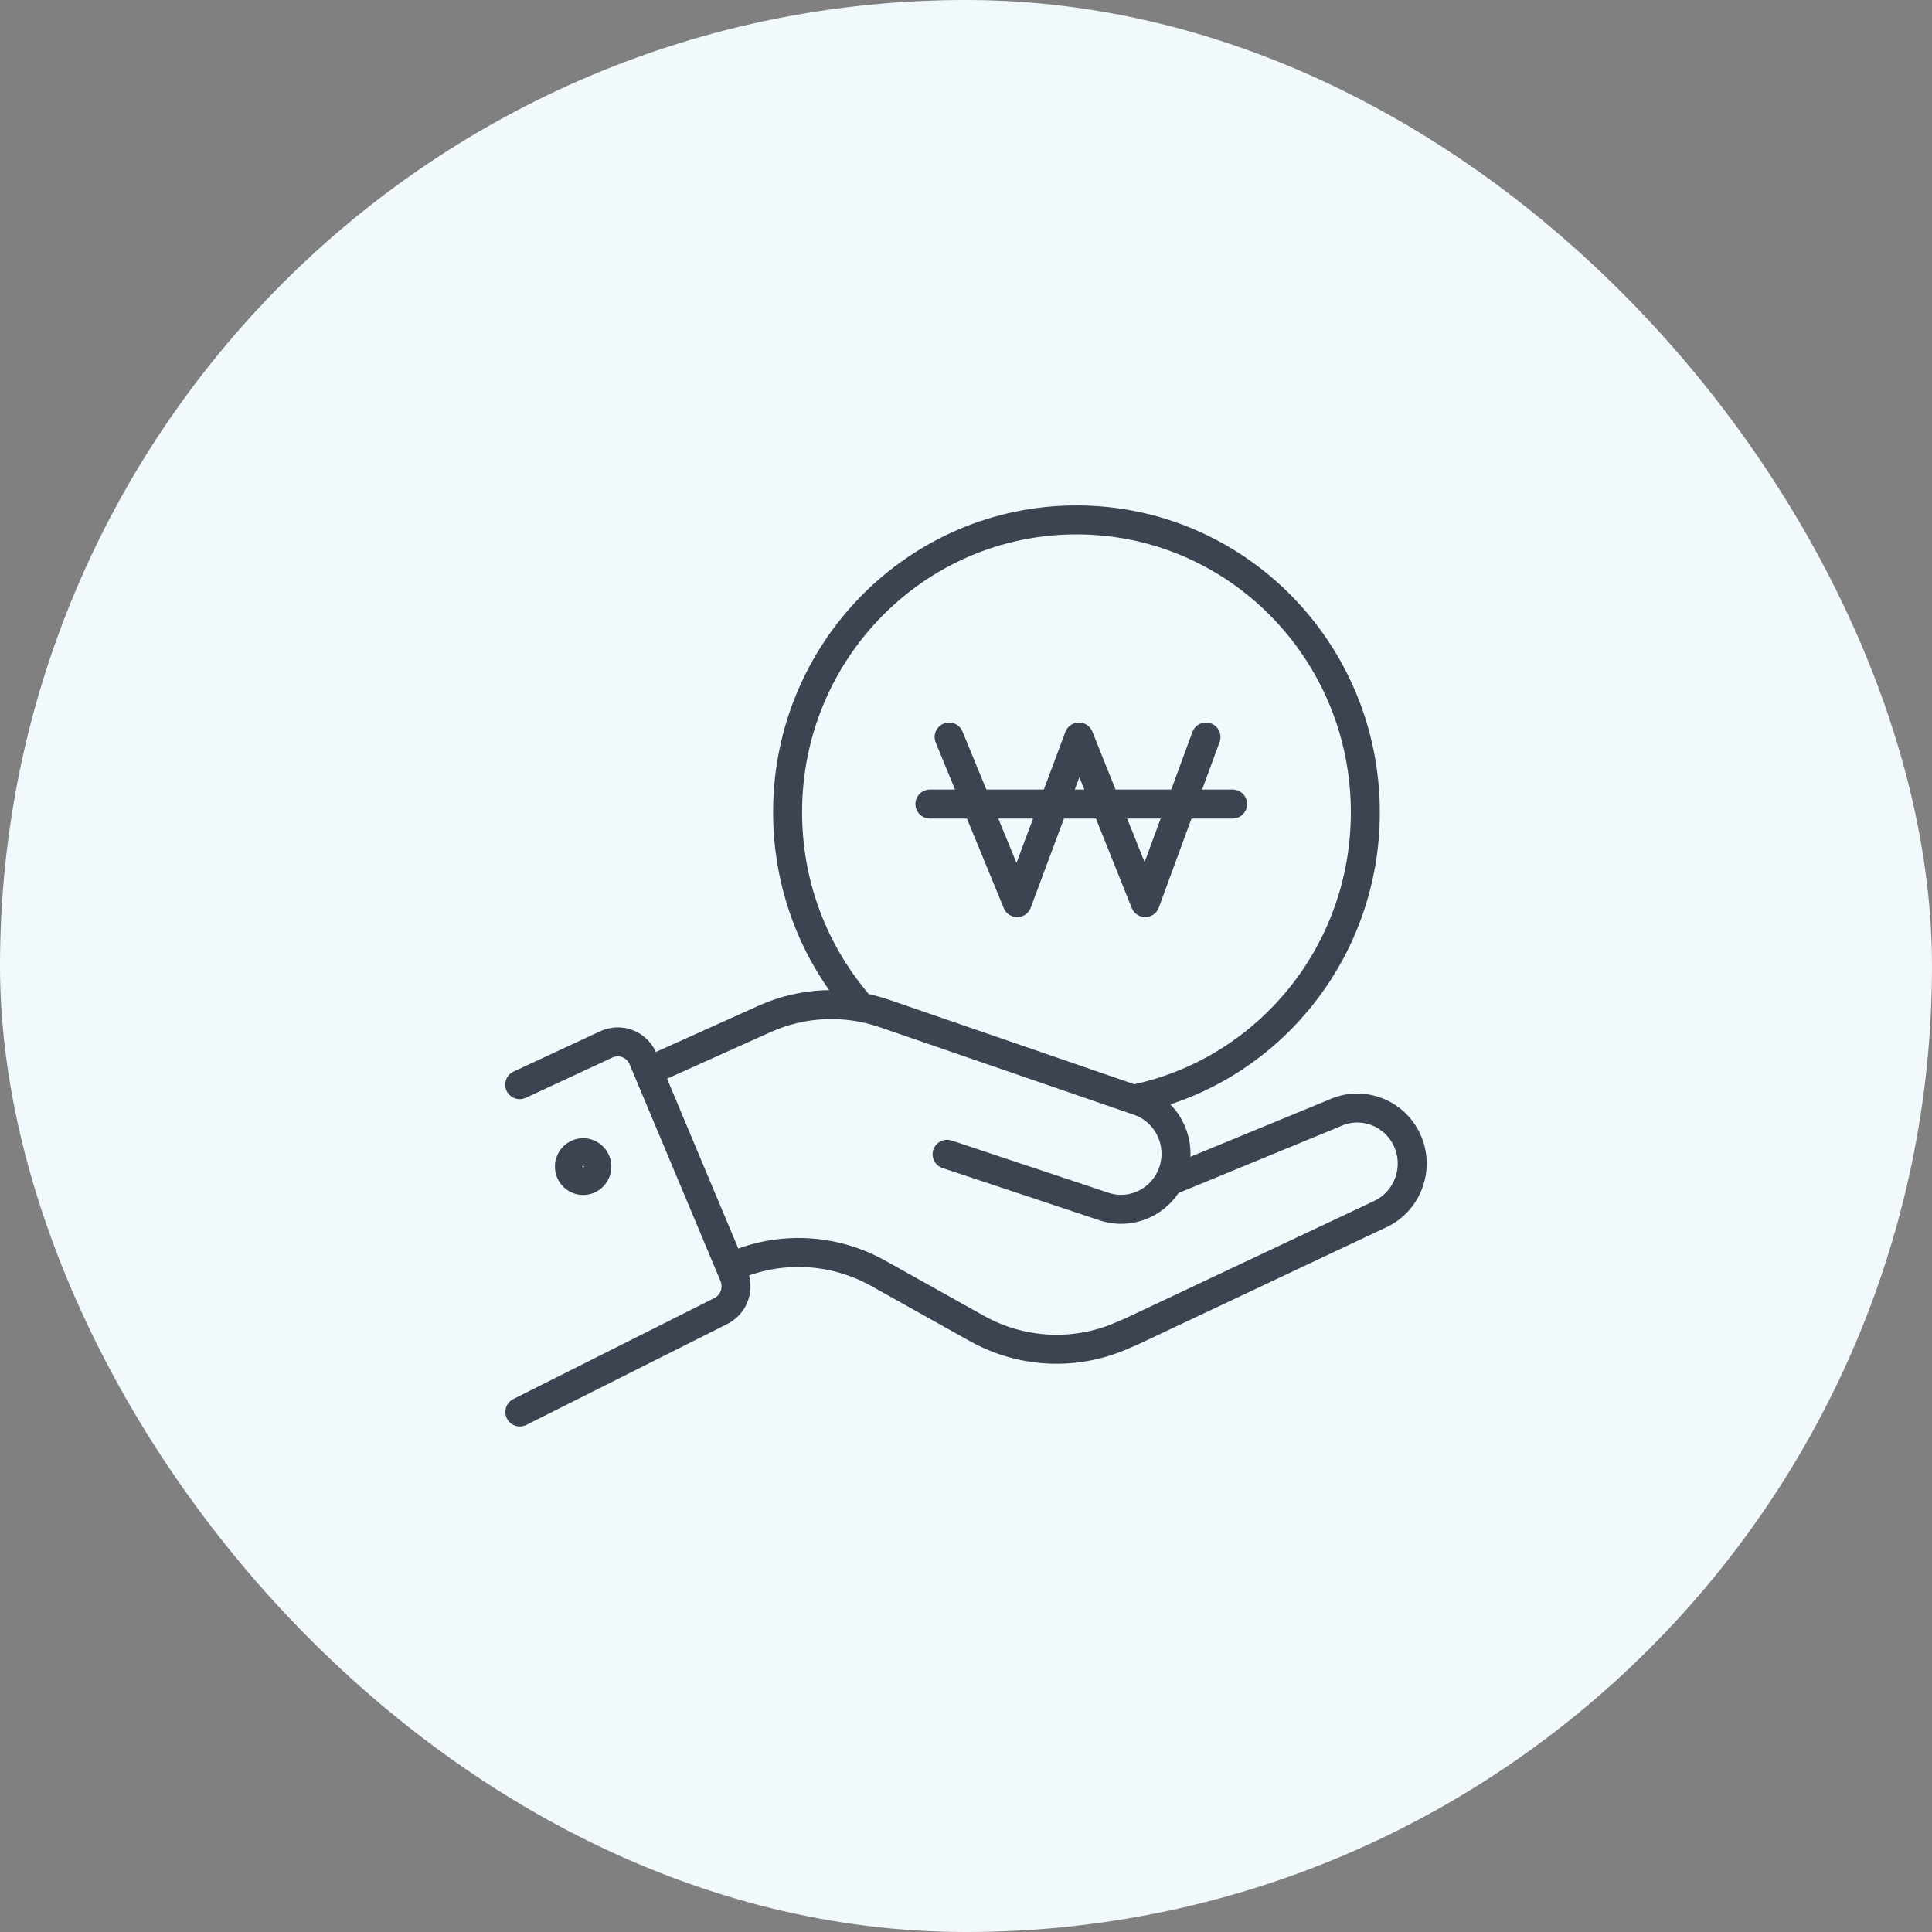 <svg width="100" height="100" viewBox="0 0 100 100" fill="none" xmlns="http://www.w3.org/2000/svg">
<rect x="0" y="0" width="100" height="100" fill="#808080" stroke="none"/>
<rect width="100" height="100" rx="50" fill="#F2F9FC"/>
<path d="M44.346 51.877C42.115 49.231 40.766 45.801 40.766 42.047C40.758 33.684 47.457 26.91 55.718 26.91C63.978 26.91 70.67 33.684 70.67 42.047C70.67 49.31 65.626 55.372 58.893 56.846" stroke="#3E4351" stroke-width="1.5" stroke-linecap="round" stroke-linejoin="round"/>
<path d="M49.125 38.148L52.648 46.72L55.844 38.148L59.275 46.72L62.422 38.148" stroke="#3E4351" stroke-width="1.5" stroke-linecap="round" stroke-linejoin="round"/>
<path d="M48.131 41.617H63.8" stroke="#3E4351" stroke-width="1.5" stroke-linecap="round" stroke-linejoin="round"/>
<path d="M49.02 59.745L57.053 62.42C58.531 62.967 60.157 62.19 60.697 60.702C61.237 59.206 60.47 57.559 59 57.013L45.724 52.439C43.721 51.763 41.547 51.864 39.615 52.72L33.613 55.423" stroke="#3E4351" stroke-width="1.5" stroke-linecap="round" stroke-linejoin="round"/>
<path d="M60.606 61.102L69.052 57.621C70.472 56.952 72.163 57.571 72.83 59.009C73.491 60.447 72.88 62.158 71.459 62.834L58.581 68.911L58.042 69.141C55.627 70.191 52.864 70.047 50.562 68.76L45.455 65.905C43.139 64.611 40.355 64.474 37.926 65.546" stroke="#3E4351" stroke-width="1.5" stroke-linecap="round" stroke-linejoin="round"/>
<path d="M26.9 56.142L31.368 54.064C32.078 53.726 32.924 54.028 33.258 54.747L37.96 65.958C38.294 66.677 37.995 67.533 37.285 67.871L26.907 73.084" stroke="#3E4351" stroke-width="1.5" stroke-linecap="round" stroke-linejoin="round"/>
<path d="M30.183 61.102C30.575 61.102 30.893 60.78 30.893 60.383C30.893 59.986 30.575 59.664 30.183 59.664C29.791 59.664 29.473 59.986 29.473 60.383C29.473 60.78 29.791 61.102 30.183 61.102Z" stroke="#3E4351" stroke-width="1.5" stroke-linecap="round" stroke-linejoin="round"/>
</svg>
